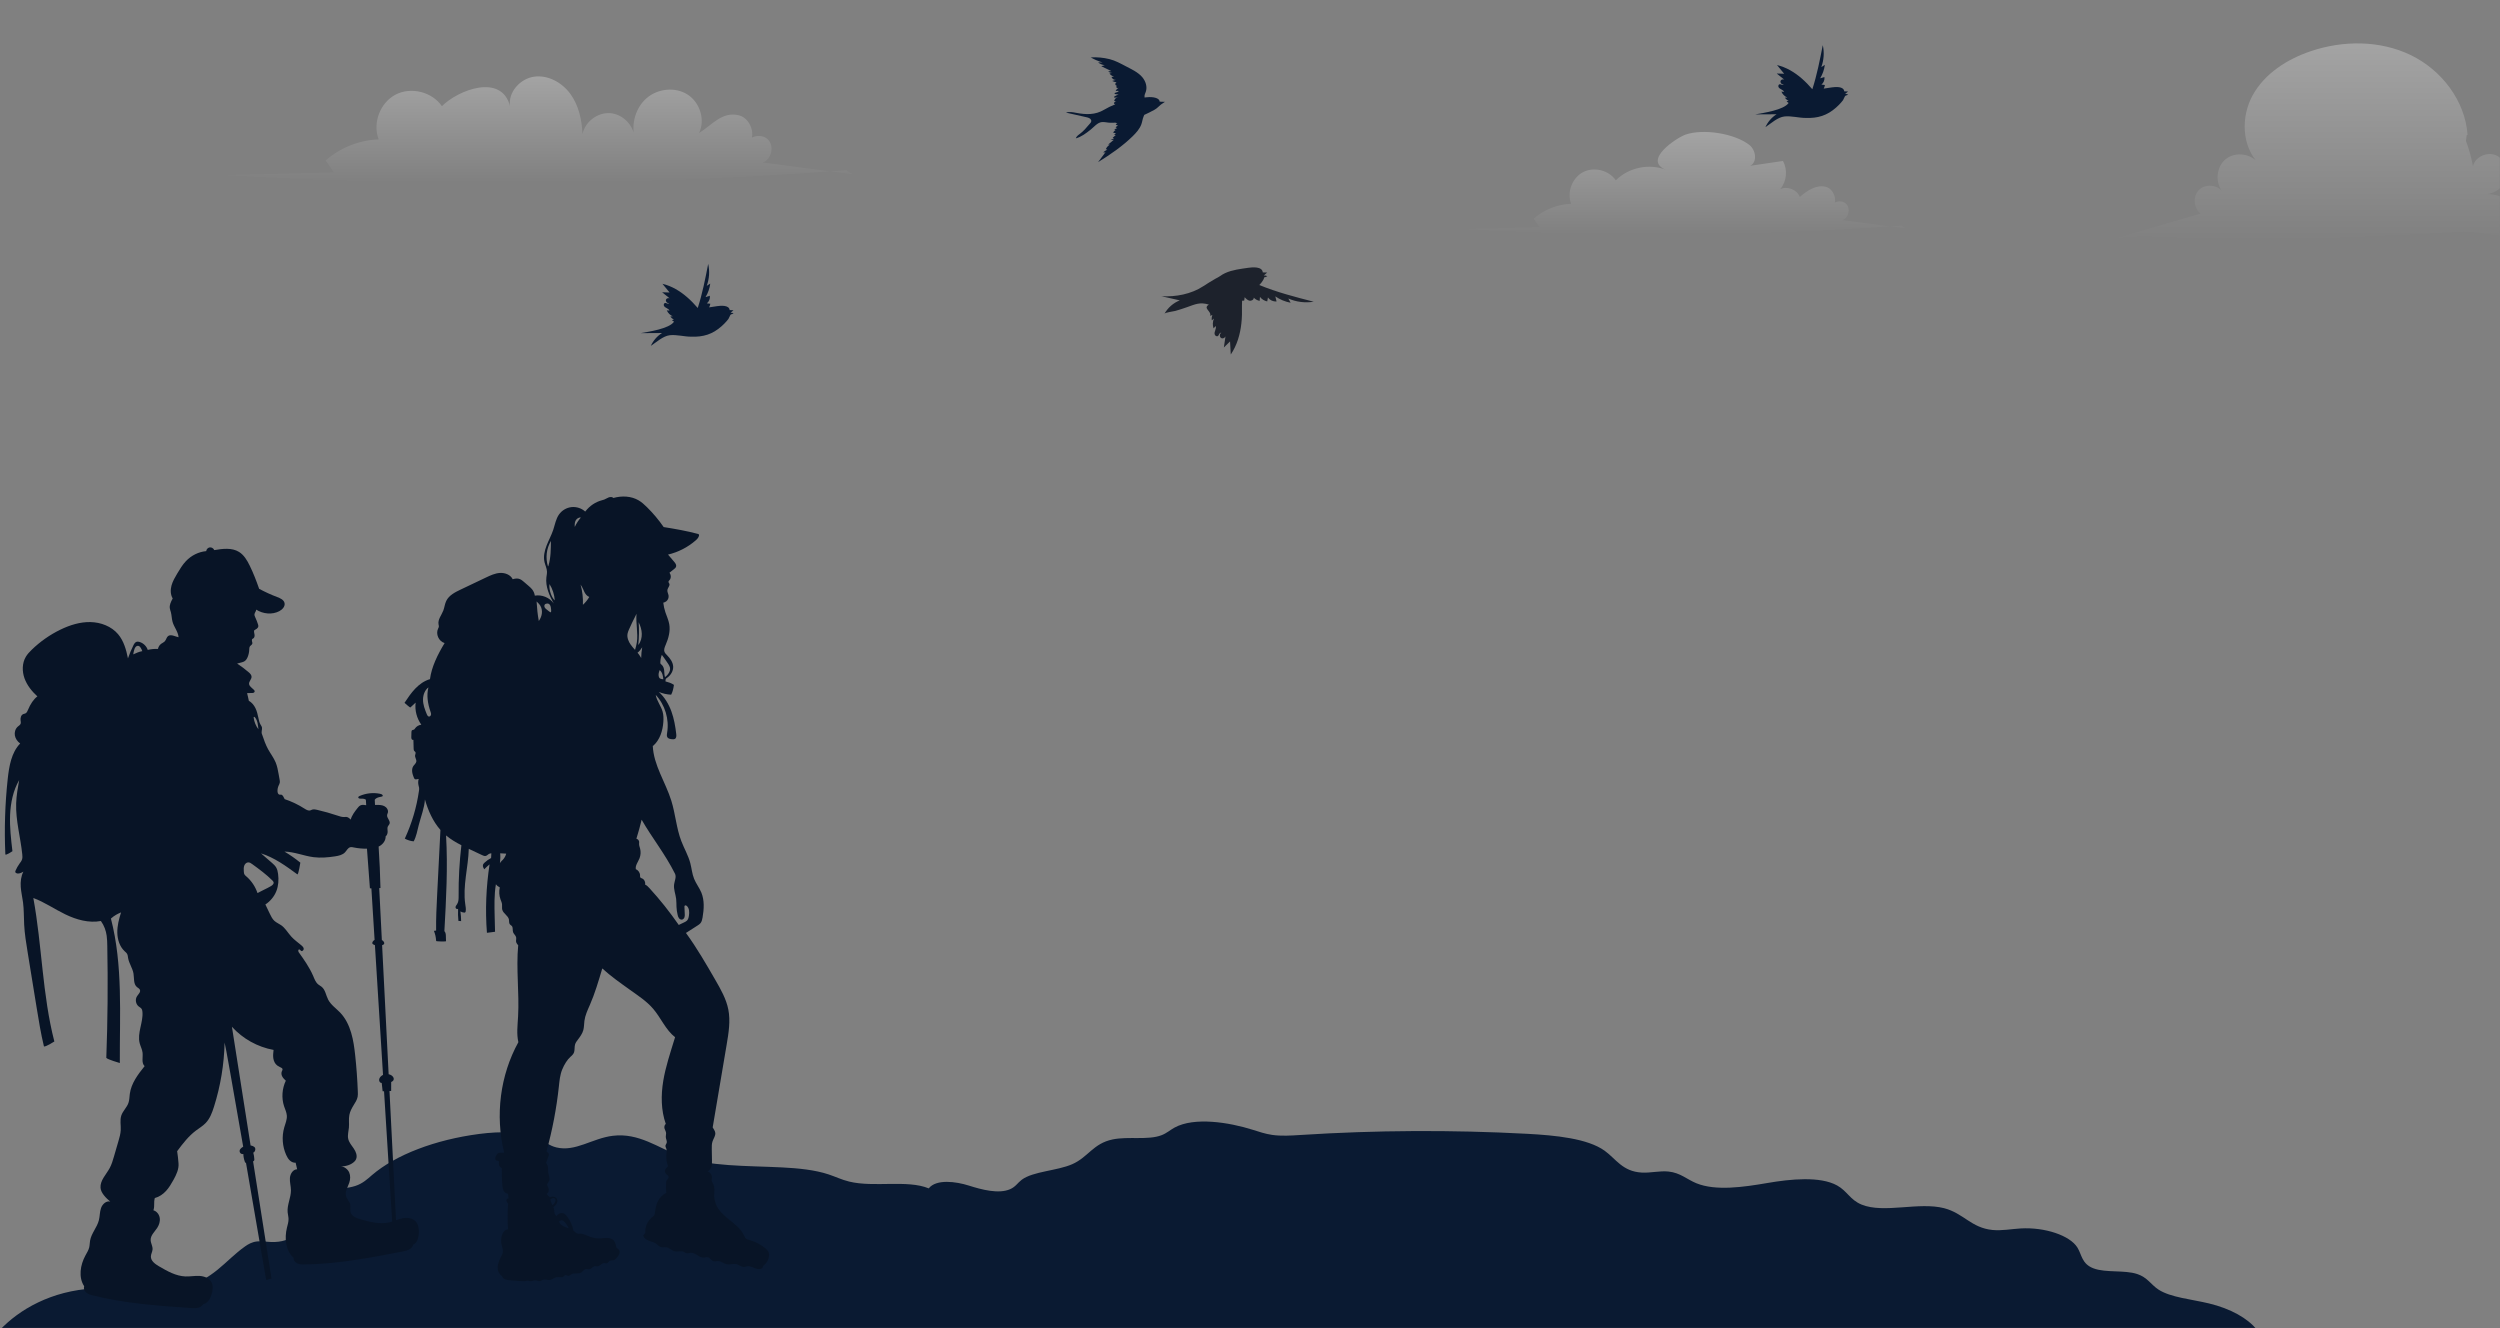 <svg width="1440" height="765" viewBox="0 0 1440 765" fill="none" xmlns="http://www.w3.org/2000/svg">
<rect x="0" y="0" width="1440" height="765" fill="#808080" stroke="none"/>
<g clip-path="url(#clip0_1_2)">
<mask id="mask0_1_2" style="mask-type:luminance" maskUnits="userSpaceOnUse" x="0" y="1" width="1440" height="765">
<path d="M1440 1H0V765.494H1440V1Z" fill="white"/>
</mask>
<g mask="url(#mask0_1_2)">
<path d="M0 766C11.097 754.298 29.483 743.487 54.029 742.14C70.965 741.208 88.945 744.93 104.672 741.52C122.867 737.572 129.446 726.196 141.162 717.93C142.935 716.679 145.068 715.414 147.974 715.069C150.697 714.747 153.492 715.302 156.271 715.4C168.198 715.83 175.084 708.445 176.916 702.282C178.748 696.12 180.237 688.748 190.811 685.839C195.181 684.634 200.452 684.473 204.644 683.107C209.044 681.67 211.588 679.146 214.297 676.834C227.935 665.163 250.619 656.464 276.037 653.152C288 651.593 302.218 651.501 310.924 656.054C314.072 657.7 316.378 659.897 320.402 660.898C331.369 663.625 341.114 655.669 352.944 654.22C368.003 652.377 378.992 661.111 391.548 665.829C408.078 672.038 430.206 671.402 450.478 672.428C459.812 672.901 469.337 673.833 477.257 676.454C481.276 677.786 484.811 679.531 489.12 680.588C503.374 684.094 522.606 679.397 534.957 684.502C539.269 679.006 550.661 680.545 558.034 682.884C565.411 685.223 575.209 687.864 581.824 684.975C585.009 683.586 586.154 681.32 588.524 679.54C595.027 674.666 608.878 674.411 617.581 670.587C626.878 666.497 629.59 658.663 640.882 656.311C649.844 654.446 661.254 656.866 669.028 653.884C672.095 652.71 673.968 650.885 676.604 649.454C687.928 643.31 707.794 646.376 721.747 650.809C725.25 651.921 728.753 653.111 732.703 653.694C738.033 654.481 743.709 654.093 749.213 653.74C792.394 650.976 836.169 650.749 879.45 653.06C896.045 653.946 914.414 655.755 924.231 662.792C930.82 667.514 934.518 674.779 945.647 675.406C950.794 675.694 955.974 674.281 961.051 674.807C967.887 675.516 971.61 679.292 977.081 681.538C988.257 686.129 1004.41 683.751 1017.91 681.426C1031.41 679.1 1048.33 677.425 1058.13 682.8C1064.04 686.04 1065.58 691.118 1072.34 693.868C1085.19 699.094 1105.29 692.137 1119.87 695.932C1131.03 698.839 1135.43 707.26 1147.68 708.462C1153.03 708.987 1158.41 707.916 1163.81 707.59C1177.79 706.749 1192.25 711.602 1196.58 718.58C1199.19 722.782 1199.04 728.007 1205.9 730.586C1212.98 733.241 1223.6 731.407 1230.98 733.825C1237.03 735.803 1238.87 739.918 1243.33 742.823C1250.25 747.327 1262.31 748.36 1272.36 750.773C1284.83 753.767 1294.81 759.381 1300 765.998H0V766Z" fill="#0A1A32"/>
<path d="M4.442 448.682C5.24 441.303 6.594 433.391 11.624 428.252C10.095 427.163 8.912 425.531 8.572 423.684C8.232 421.838 8.812 419.797 10.222 418.558C10.86 417.998 11.694 417.54 11.931 416.723C12.083 416.2 11.948 415.643 11.869 415.106C11.649 413.639 12.056 411.84 13.434 411.303C13.811 411.158 14.224 411.122 14.591 410.955C15.444 410.567 15.833 409.595 16.189 408.729C17.448 405.653 19.38 402.67 21.537 401.129C18.382 398.221 15.586 394.79 14.127 390.752C12.669 386.716 12.687 382.002 14.877 378.312C15.771 376.804 16.987 375.515 18.244 374.291C23.115 369.55 28.751 365.601 34.869 362.643C40.251 360.04 46.125 358.188 52.1 358.315C58.078 358.443 64.177 360.745 68.037 365.319C71.259 369.138 72.677 374.148 73.703 379.212C74.593 376.665 75.634 374.171 76.819 371.748C77.232 370.904 77.746 369.994 78.635 369.692C79.213 369.497 79.847 369.599 80.43 369.778C82.592 370.442 84.395 372.179 85.094 374.342C87.048 373.896 89.057 373.682 90.987 373.791C91.201 372.611 91.882 371.522 92.848 370.817C93.553 370.299 94.412 369.972 94.987 369.313C95.77 368.413 95.922 367.012 96.892 366.317C97.781 365.681 99.004 365.89 100.051 366.202C101.035 366.497 102.001 366.858 102.847 367.047C102.631 363.879 100.27 361.279 99.402 358.224C98.88 356.381 98.914 354.417 98.408 352.57C98.203 351.816 97.906 351.081 97.802 350.307C97.567 348.579 98.305 346.878 99.471 344.712C98.149 342.505 98.112 339.715 98.794 337.234C99.475 334.754 100.806 332.511 102.124 330.301C103.617 327.795 105.127 325.268 107.141 323.158C110.209 319.943 114.409 317.828 118.775 317.452C118.866 316.394 119.75 315.454 120.802 315.304C121.853 315.153 122.965 315.805 123.42 316.861C128.237 316.056 133.546 315.338 137.696 317.918C140.584 319.714 142.375 322.812 143.867 325.869C145.938 330.117 147.659 334.535 149.265 339.16C152.612 340.958 156.075 342.538 159.625 343.887C161.397 344.561 163.442 345.445 163.885 347.289C164.354 349.246 162.674 351.08 160.898 352.022C156.829 354.181 151.51 353.681 147.579 351.142C147.56 352.089 146.696 352.836 146.577 353.776C146.491 354.455 146.807 355.11 147.096 355.731C147.68 356.989 148.184 358.283 148.604 359.605C148.717 359.964 148.827 360.335 148.797 360.71C148.753 361.285 148.378 361.793 147.915 362.136C147.453 362.479 146.905 362.684 146.372 363.143C146.218 363.939 146.496 364.748 146.608 365.553C146.719 366.359 146.584 367.318 145.886 367.733C145.722 367.83 145.534 367.892 145.389 368.014C145.013 368.327 145.036 368.908 145.155 369.381C145.276 369.853 145.461 370.352 145.306 370.814C145.103 371.416 144.42 371.697 144.033 372.199C143.567 372.802 143.584 373.631 143.551 374.392C143.491 375.754 143.196 377.104 142.684 378.366C142.297 379.321 141.756 380.258 140.9 380.831C140.456 381.128 139.947 381.311 139.436 381.462C138.517 381.737 137.57 381.917 136.585 382.206C138.887 383.725 141.097 385.387 143.195 387.179C144.013 387.878 144.878 388.726 144.9 389.803C144.931 391.301 143.305 392.495 143.463 393.984C143.558 394.876 144.271 395.557 144.938 396.156C145.293 396.475 145.649 396.793 146.004 397.113C146.37 397.441 146.768 397.858 146.685 398.34C146.627 398.676 146.336 398.932 146.019 399.048C145.7 399.163 145.352 399.163 145.013 399.161C144.148 399.159 143.282 399.157 142.317 399.241C142.719 400.62 142.956 402.047 143.337 403.674C145.032 404.59 146.298 406.17 147.14 407.904C147.983 409.638 148.434 411.535 148.819 413.422C149.078 414.696 149.317 416.001 149.944 417.138C150.305 417.793 150.796 418.402 150.916 419.139C151.113 420.351 150.255 421.646 150.999 423.151C151.975 426.008 152.959 428.883 154.407 431.532C155.818 434.113 157.664 436.462 158.788 439.18C159.663 441.296 160.071 443.569 160.476 445.823C160.672 446.918 160.868 448.01 161.063 449.105C161.161 449.652 161.26 450.212 161.173 450.761C161.069 451.425 160.706 452.015 160.435 452.63C159.988 453.644 159.783 454.766 159.846 455.871C159.89 456.674 160.241 457.633 161.036 457.735C161.307 457.769 161.582 457.69 161.855 457.709C162.9 457.781 163.303 459.082 163.97 460.308C167.964 461.637 171.794 463.466 175.341 465.737C176.384 466.403 177.594 467.142 178.776 466.777C179.116 466.673 179.422 466.481 179.756 466.36C180.662 466.029 181.665 466.234 182.604 466.451C186.609 467.38 190.568 468.5 194.466 469.808C195.718 470.229 197 470.674 198.319 470.613C198.741 470.594 199.166 470.522 199.588 470.569C200.461 470.668 201.191 471.258 202.009 472.084C202.672 469.637 204.27 467.571 205.832 465.575C206.328 464.943 206.846 464.291 207.564 463.929C208.431 463.492 209.453 463.543 210.39 463.765C210.569 463.761 210.749 463.757 210.928 463.754L210.733 460.63C210.593 460.524 210.444 460.43 210.288 460.358C209.482 459.992 208.564 460.001 207.68 460.02C207.119 460.034 206.364 459.874 206.354 459.315C206.348 458.909 206.77 458.648 207.139 458.486C210.784 456.885 214.921 456.43 218.825 457.199C219.414 457.316 220.057 457.5 220.379 458.006C220.451 458.118 220.504 458.251 220.483 458.382C220.44 458.651 220.128 458.772 219.864 458.836C218.915 459.063 217.93 459.198 217.058 459.635C216.59 459.871 216.157 460.221 215.853 460.644L216.005 463.658C216.209 463.654 216.411 463.651 216.615 463.647C218.199 463.617 219.85 463.6 221.279 464.286C222.708 464.97 223.827 466.586 223.405 468.115C223.286 468.545 223.055 468.939 222.98 469.379C222.675 471.189 225.044 472.827 224.374 474.536C224.166 475.066 223.697 475.452 223.437 475.958C222.979 476.846 223.237 477.914 223.283 478.914C223.33 479.914 222.958 481.136 222.128 481.763C222.221 484.036 220.689 486.149 218.725 487.289C218.516 487.411 218.3 487.518 218.084 487.622C218.61 495.573 218.97 503.534 219.153 511.499L218.429 511.522L219.944 541.455C220.356 541.696 220.72 541.985 220.982 542.353C221.229 542.7 221.409 543.144 221.283 543.552C221.182 543.881 220.896 544.125 220.579 544.259C220.423 544.328 220.26 544.371 220.093 544.403L223.856 618.752C224.433 618.871 224.988 619.084 225.481 619.411C225.955 619.726 226.381 620.136 226.616 620.655C226.849 621.174 226.864 621.81 226.563 622.293C226.285 622.742 225.788 622.995 225.326 623.254L225.305 628.389L224.347 628.427L228.114 702.852C229.296 702.439 230.479 702.036 231.702 701.778C234.317 701.225 237.338 701.455 239.231 703.346C240.965 705.078 241.326 707.75 241.241 710.198C241.15 712.833 240.374 715.838 237.993 716.96C237.328 719.428 234.627 720.341 232.409 720.769C213.224 724.478 193.907 728.199 174.367 728.345C172.127 728.363 169.049 727.42 169.086 724.498C164.474 720.341 163.801 713.21 165.274 707.176C165.684 705.497 166.236 703.817 166.194 702.09C166.162 700.8 165.799 699.544 165.681 698.26C165.29 693.992 167.619 689.887 167.585 685.601C167.564 683.217 166.811 680.864 166.991 678.489C167.17 676.112 168.777 673.525 171.158 673.504C171.158 673.504 170.268 669.831 170.283 669.724C169.04 669.83 167.811 669.254 166.905 668.398C165.998 667.541 165.376 666.427 164.862 665.289C162.632 660.356 162.222 654.622 163.724 649.421C164.372 647.17 165.377 644.936 165.219 642.601C165.09 640.729 164.226 639.003 163.636 637.224C162.038 632.412 162.485 626.953 164.634 622.476C163.89 621.774 163.136 621.061 162.633 620.172C162.13 619.28 161.908 618.172 162.292 617.227C162.511 616.687 162.921 616.103 162.659 615.581C162.544 615.353 162.322 615.203 162.102 615.073C161.304 614.601 160.422 614.274 159.681 613.719C158.393 612.753 157.668 611.177 157.429 609.583C157.192 607.991 157.398 606.366 157.575 604.752C148.415 603.094 139.84 598.333 133.589 591.424L144.336 659.778C144.804 659.86 145.264 659.98 145.7 660.174C146.223 660.406 146.747 660.745 146.957 661.28C147.103 661.647 147.079 662.06 146.993 662.444C146.851 663.072 146.487 663.707 145.879 663.915C146.208 665.141 146.462 666.464 146.504 667.792C146.511 667.991 146.51 668.196 146.435 668.379C146.32 668.656 146.058 668.827 145.778 668.954L156.391 736.454L153.319 737.299C153.319 737.299 147.564 703.718 141.698 669.835C141.578 669.816 141.459 669.787 141.361 669.713C141.189 669.582 141.101 669.371 141.027 669.169C140.498 667.735 140.203 666.215 140.154 664.686C139.664 664.877 138.923 664.685 138.473 664.2C138.022 663.714 137.887 662.957 138.14 662.344C138.273 662.023 138.5 661.749 138.744 661.502C139.137 661.103 139.591 660.775 140.079 660.502C134.663 629.292 129.594 600.453 129.373 600.52C129.094 613.04 127.031 625.516 123.264 637.454C122.195 640.846 120.921 644.304 118.462 646.869C116.808 648.593 114.711 649.813 112.804 651.252C108.677 654.363 105.45 658.492 102.035 663.088C102.403 665.336 102.619 667.603 102.826 670.049C103.11 673.422 101.569 676.648 99.927 679.607C98.685 681.849 97.376 684.083 95.644 685.974C93.913 687.864 91.713 689.409 89.168 690.073C88.4 693.056 89.246 694.123 88.382 697.144C90.323 697.675 91.715 699.556 92.012 701.547C92.311 703.538 91.647 705.585 90.544 707.267C89.074 709.512 86.743 711.519 86.771 714.204C86.792 716.059 87.997 717.777 87.878 719.631C87.788 721.03 86.948 722.305 86.909 723.706C86.838 726.291 89.359 728.093 91.589 729.396C96.328 732.169 101.32 735.019 106.804 735.23C109.476 735.331 112.143 734.795 114.814 734.929C117.483 735.066 120.345 736.061 121.693 738.374C122.928 740.491 122.595 743.166 121.889 745.513C121.127 748.036 119.61 750.743 117.02 751.218C115.748 753.435 112.904 753.624 110.649 753.472C91.153 752.147 71.527 750.803 52.598 745.946C50.426 745.387 47.693 743.689 48.473 740.873C45.073 735.675 46.243 728.609 49.208 723.153C50.033 721.634 50.995 720.153 51.395 718.471C51.692 717.218 51.662 715.908 51.876 714.638C52.587 710.412 55.887 707.039 56.948 702.887C57.537 700.58 57.41 698.111 58.189 695.86C58.97 693.61 61.183 691.52 63.491 692.109C61.115 690.13 58.126 687.178 57.903 684.183C57.586 679.933 61.164 676.551 63.19 672.801C64.311 670.727 64.977 668.443 65.635 666.179C66.502 663.195 67.369 660.212 68.236 657.228C68.836 655.165 69.44 653.082 69.545 650.937C69.685 648.133 68.981 645.233 69.861 642.568C70.739 639.916 73.059 637.941 73.976 635.302C74.561 633.624 74.534 631.806 74.77 630.046C75.589 623.976 79.49 618.835 83.303 614.096C81.331 612.249 82.425 609.006 82.116 606.319C81.899 604.449 80.941 602.753 80.464 600.934C78.921 595.052 82.538 588.966 82.05 582.904C81.996 582.231 81.877 581.531 81.472 580.992C81.065 580.45 80.427 580.145 79.896 579.725C78.175 578.373 77.731 575.651 78.932 573.819C79.711 572.628 81.142 571.422 80.585 570.11C80.28 569.395 79.486 569.05 78.888 568.554C76.778 566.796 77.344 563.503 76.898 560.794C76.382 557.659 74.303 554.948 73.781 551.813C73.651 551.022 73.614 550.191 73.232 549.485C72.883 548.835 72.281 548.368 71.744 547.861C68.898 545.186 67.652 541.147 67.576 537.242C67.502 533.335 68.475 529.493 69.732 525.536C67.841 526.321 66.002 527.23 63.891 529.08C70.861 556.073 68.892 584.428 69.022 612.304C69.022 612.304 61.854 610.234 61.233 609.328C62.029 587.822 62.217 566.297 61.797 544.78C61.76 542.839 61.716 540.893 61.442 538.972C61.025 536.064 60.076 533.235 58.117 530.498C51.192 531.793 44.033 529.762 37.685 526.7C31.336 523.639 25.526 519.558 19.195 517.247C24.237 544.65 24.352 572.914 31.307 599.896C31.307 599.896 26.113 603.246 25.305 602.704C23.551 595.441 22.351 588.057 21.151 580.679C19.411 569.967 17.67 559.255 15.929 548.542C15.069 543.252 14.207 537.95 13.92 532.6C13.69 528.335 13.824 524.045 13.273 519.81C12.882 516.815 12.153 513.864 11.947 510.85C11.742 507.837 12.112 504.668 13.462 502.077C12.216 502.807 10.707 503.552 9.403 502.929C9.181 502.822 8.965 502.667 8.864 502.439C8.716 502.102 8.855 501.715 9.002 501.378C9.591 500.026 10.325 498.736 11.185 497.538C11.767 496.726 12.419 495.934 12.714 494.979C13 494.054 12.921 493.058 12.824 492.095C11.822 482.283 8.99 472.616 9.307 462.759C9.456 458.111 10.305 453.517 11.034 449.323C7.566 455.384 6.11 462.43 5.817 469.411C5.527 476.389 6.346 483.362 7.165 490.3C7.165 490.3 3.195 493.016 3.083 492.072C2.43 477.603 2.888 463.083 4.442 448.682ZM148.349 416.466C148.09 415.29 147.634 414.134 146.872 413.199C146.693 412.979 146.342 412.772 146.167 412.994C146.086 413.095 146.095 413.239 146.113 413.368C146.41 415.792 147.37 418.129 148.857 420.063C148.685 418.854 148.61 417.644 148.349 416.466ZM155.469 526.429C156.162 527.873 156.883 529.354 158.069 530.43C159.207 531.462 160.682 532.035 161.941 532.917C164.377 534.624 165.85 537.364 167.86 539.558C169.565 541.419 171.652 542.875 173.584 544.497C174.207 545.019 174.86 545.642 174.939 546.453C175.02 547.264 174.117 548.134 173.422 547.711C173.013 547.46 172.781 546.849 172.301 546.869C171.857 546.887 171.663 547.425 171.948 548.319C175.099 552.744 178.277 557.212 180.411 562.208C181.15 563.938 181.818 565.806 183.268 567C183.901 567.521 184.651 567.882 185.281 568.403C187.432 570.184 187.742 573.317 189.028 575.797C190.605 578.839 193.617 580.817 195.978 583.298C199.035 586.516 201.014 590.636 202.275 594.894C203.537 599.15 204.12 603.573 204.569 607.688C205.338 614.755 205.853 621.852 206.109 628.958C206.142 629.887 206.169 630.825 206.001 631.737C205.668 633.55 204.595 635.122 203.629 636.69C202.573 638.411 201.607 640.232 201.228 642.217C200.77 644.598 201.182 647.058 200.974 649.474C200.787 651.639 200.103 653.822 200.566 655.947C201.028 658.068 202.555 659.763 203.771 661.564C204.986 663.363 205.943 665.656 205.113 667.664C204.935 668.092 204.681 668.488 204.366 668.828C202.371 670.971 199.178 671.872 196.251 671.849C198.261 671.864 200.341 673.488 201.137 675.336C201.933 677.186 201.812 679.333 201.177 681.243C200.329 683.789 198.585 686.327 199.3 688.915C199.791 690.703 201.394 692.057 201.754 693.878C202.025 695.253 201.538 696.701 201.858 698.066C202.448 700.583 205.345 701.679 207.834 702.37C213.123 703.84 218.675 705.317 224.029 704.117C224.659 703.976 225.276 703.796 225.891 703.601L221.208 628.551L220.402 628.582L219.873 623.793C219.044 623.857 218.444 623.043 218.384 622.213C218.321 621.384 218.775 620.589 219.366 620.005C219.731 619.645 220.161 619.36 220.62 619.141L215.956 544.397C215.583 544.288 215.226 544.128 214.897 543.905C214.774 543.823 214.654 543.728 214.57 543.604C214.311 543.222 214.481 542.698 214.737 542.316C214.999 541.921 215.363 541.61 215.766 541.358L213.914 511.67L213.071 511.698L211.372 488.839C208.802 488.874 206.23 488.644 203.714 488.124C203.081 487.994 202.428 487.845 201.8 487.991C200.394 488.314 199.729 489.877 198.743 490.928C197.295 492.47 195.066 492.936 192.979 493.256C188.904 493.882 184.752 494.254 180.662 493.738C175.013 493.026 169.636 490.647 163.842 490.508C167.048 492.403 170.111 494.537 172.997 496.89C172.997 496.89 171.997 503.41 171.332 503.671C164.784 498.871 158.074 493.986 150.332 491.532C152.505 493.361 154.652 495.225 156.77 497.12C157.598 497.861 158.435 498.621 159.016 499.57C159.717 500.715 160.002 502.06 160.177 503.391C160.612 506.706 160.408 510.151 159.192 513.266C157.977 516.378 155.687 519.134 152.854 520.981C153.727 522.799 154.599 524.613 155.469 526.429ZM140.862 503.757C141.108 504.158 141.482 504.459 141.837 504.763C144.808 507.311 147.071 510.677 148.31 514.391C150.717 513.051 153.511 511.915 156.077 510.392C156.901 509.903 157.813 509.118 157.593 508.184C157.494 507.768 157.185 507.442 156.882 507.139C153.356 503.622 149.312 500.673 145.289 497.74C144.6 497.237 143.845 496.715 142.995 496.728C141.934 496.744 141.047 497.629 140.684 498.627C140.32 499.625 140.371 500.719 140.426 501.779C140.46 502.462 140.506 503.176 140.862 503.757ZM81.952 375.064C81.752 374.405 81.428 373.688 80.991 373.044C80.683 372.588 80.279 372.146 79.743 372.023C79.141 371.887 78.505 372.198 78.102 372.664C77.698 373.131 77.485 373.73 77.31 374.324C77.059 375.174 76.868 376.043 76.742 376.922C78.421 376.149 80.127 375.367 81.952 375.064Z" fill="#081426"/>
<path d="M442.748 721.366C442.376 720.394 441.596 719.638 440.794 718.972C438.169 716.793 435.07 715.184 431.775 714.293C430.914 714.059 429.977 713.837 429.396 713.158C429.091 712.802 428.92 712.354 428.729 711.925C426.906 707.819 423.1 705.012 419.603 702.188C416.105 699.365 412.575 696.016 411.703 691.355C410.763 688.361 412.259 684.879 410.855 682.073C410.523 681.411 410.032 680.797 409.941 680.063C409.871 679.507 410.041 678.952 410.081 678.392C410.193 676.772 409.05 675.149 407.485 674.709C408.64 674.279 409.431 673.162 409.785 671.981C410.139 670.799 410.119 669.544 410.097 668.311C410.06 666.201 410.024 664.09 409.986 661.978C409.958 660.414 409.937 658.813 410.45 657.335C411.009 655.722 412.205 654.216 412.002 652.521C411.852 651.259 410.941 650.218 410.508 649.379C413.193 633.48 415.876 617.581 418.559 601.681C419.689 594.993 420.818 588.131 419.513 581.477C418.321 575.4 415.18 569.91 412.087 564.544C406.784 555.347 401.462 546.12 395.108 537.377C397.318 535.963 399.527 534.549 401.737 533.134C402.364 532.734 403.002 532.324 403.476 531.75C404.234 530.831 404.487 529.607 404.688 528.433C405.503 523.649 405.823 518.57 403.963 514.086C402.818 511.326 400.899 508.934 399.787 506.16C398.627 503.269 398.397 500.099 397.594 497.089C396.426 492.704 394.071 488.739 392.447 484.502C389.589 477.03 389.056 468.872 386.688 461.232C383.372 450.543 376.457 440.77 375.999 429.588C375.999 429.588 376.386 429.618 376.267 429.552C380.085 426.17 381.737 420.911 382.091 415.825C382.23 413.833 382.194 411.804 381.653 409.883C380.695 406.491 378.225 403.63 377.699 400.247C383.067 405.999 385.567 414.303 384.265 422.06C384.118 422.929 383.944 423.886 384.402 424.638C384.988 425.596 386.29 425.75 387.412 425.804C387.834 425.824 388.276 425.84 388.658 425.659C389.614 425.206 389.646 423.88 389.524 422.829C389.005 418.386 388.247 413.941 386.713 409.739C385.175 405.537 382.825 401.566 379.464 398.542C381.682 399.468 384.053 400.028 386.592 400.139C387.488 398.46 387.888 396.57 388.183 394.484C386.733 393.462 385.033 392.949 383.303 392.487C383.322 392.231 383.339 391.975 383.358 391.72C383.372 391.518 383.388 391.31 383.476 391.128C383.607 390.855 383.878 390.681 384.13 390.508C386.27 389.043 387.85 386.584 387.746 383.994C387.646 381.453 386.013 379.234 384.233 377.416C383.638 376.808 382.998 376.192 382.723 375.387C382.28 374.095 382.883 372.706 383.422 371.452C385.051 367.668 386.216 363.502 385.48 359.45C385.05 357.093 384 354.902 383.25 352.627C382.663 350.849 382.268 349.01 382.049 347.152C382.711 346.986 383.339 346.728 383.861 346.294C384.794 345.515 385.28 344.234 385.096 343.032C384.925 341.912 384.22 340.847 384.429 339.734C384.663 338.485 386.014 337.374 385.528 336.198C385.362 335.796 384.982 335.443 385.036 335.011C385.079 334.67 385.376 334.43 385.612 334.179C386.667 333.06 386.571 331.067 385.594 329.908C386.462 329.219 387.329 328.529 388.197 327.841C388.711 327.434 389.253 326.984 389.432 326.355C389.713 325.364 389 324.391 388.334 323.606C387.184 322.253 386.032 320.898 384.786 319.437C390.6 318.069 396.072 315.275 400.591 311.37C401.476 310.606 402.366 309.728 402.62 308.586C402.677 308.326 402.69 308.028 402.526 307.82C402.385 307.641 402.15 307.573 401.931 307.514C395.518 305.81 388.962 304.652 382.273 303.591C379.414 299.452 376.163 295.583 372.578 292.054C371.135 290.632 369.624 289.256 367.881 288.225C363.583 285.68 358.203 285.47 353.323 286.828C352.639 286.149 351.51 286.172 350.605 286.506C349.702 286.839 348.908 287.425 348.007 287.766C347.566 287.934 347.106 288.04 346.65 288.164C343.088 289.128 339.825 291.165 337.081 294.664C334.967 292.741 332.008 291.78 329.166 292.092C326.323 292.405 323.644 293.987 321.998 296.323C320.173 298.915 319.672 302.177 318.666 305.186C317.627 308.29 316.019 311.174 314.834 314.228C313.65 317.28 312.892 320.642 313.649 323.828C314.079 325.632 314.984 327.338 315.064 329.19C315.112 330.312 314.852 331.423 314.723 332.54C314.112 337.815 316.412 343.007 318.961 347.607C316.607 344.183 312.094 342.394 308.058 343.09C307.868 341.762 307.316 340.485 306.477 339.436C305.894 338.708 305.183 338.094 304.476 337.485C303.599 336.73 302.723 335.975 301.846 335.221C301.11 334.586 300.355 333.942 299.458 333.569C298.322 333.099 297.039 333.103 295.322 333.634C294.048 331.059 290.905 329.851 288.036 330.01C285.165 330.169 282.486 331.427 279.891 332.661C275.025 334.977 270.16 337.293 265.295 339.608C262.051 341.152 258.57 342.925 257.025 346.167C256.188 347.92 256.023 349.92 255.322 351.73C254.294 354.382 252.088 356.859 252.603 359.656C252.685 360.099 252.835 360.542 252.777 360.988C252.726 361.383 252.515 361.734 252.345 362.093C250.873 365.168 252.618 369.336 256.095 370.416C252.11 376.977 248.592 384.069 247.662 391.189C244.382 392.129 241.518 394.206 239.158 396.668C236.798 399.132 234.893 401.987 233 404.823C233 404.823 235.992 407.568 236.369 407.501C237.382 406.568 238.395 405.637 239.409 404.703C238.842 409.13 240.064 413.759 242.679 417.428C241.217 417.583 239.84 418.412 239.019 419.63C238.868 419.852 238.728 420.095 238.499 420.232C238.17 420.43 237.727 420.368 237.41 420.585C237.036 420.841 236.989 421.365 236.98 421.818C236.959 422.7 236.938 423.583 236.918 424.465C236.908 424.878 236.903 425.313 237.094 425.68C237.286 426.048 237.743 426.312 238.122 426.146C238.126 427.855 238.171 429.564 238.257 431.27C238.28 431.732 238.321 432.232 238.626 432.579C238.819 432.798 239.1 432.933 239.258 433.179C239.612 433.723 239.186 434.418 239.092 435.06C238.912 436.284 239.988 437.434 239.803 438.657C239.648 439.675 238.694 440.346 238.114 441.196C237.469 442.139 237.285 443.34 237.399 444.476C237.512 445.614 237.899 446.705 238.317 447.768C238.482 448.19 238.689 448.649 239.103 448.838C239.692 449.107 240.354 448.697 241.154 448.682C240.805 449.879 240.777 451.167 241.071 452.378C241.184 452.841 241.342 453.294 241.404 453.766C241.482 454.355 241.402 454.954 241.318 455.542C239.974 464.976 237.242 474.212 233.169 483.048C234.741 483.897 236.459 484.474 238.294 484.617C239.824 481.736 240.377 478.458 241.185 475.298C242.475 470.26 244.478 465.3 244.762 460.504C246.591 466.86 249.343 473.118 253.689 478.055C253.059 490.458 252.43 502.86 251.802 515.262C251.451 522.178 251.1 529.101 251.201 536.025C251.201 536.025 250.076 536.082 249.948 536.192C250.654 537.939 251.075 539.801 251.191 541.682C251.199 541.812 251.211 541.954 251.305 542.045C251.389 542.128 251.517 542.142 251.634 542.154C253.261 542.298 254.898 542.334 256.528 542.26C256.618 542.257 256.712 542.25 256.783 542.197C256.891 542.114 256.902 541.96 256.903 541.825C256.912 540.71 256.876 539.594 256.794 538.484C256.748 537.841 256.647 537.125 255.967 536.327C256.986 517.969 257.99 499.561 256.931 481.208C259.606 483.455 262.627 485.248 265.76 486.853C264.627 496.537 264.082 506.291 264.165 516.042C264.179 517.648 264.182 519.355 263.334 520.72C262.98 521.293 262.475 521.812 262.386 522.476C262.297 523.142 262.984 523.923 263.858 523.482C263.748 525.807 263.812 528.138 264.048 530.452L265.607 530.56C265.587 528.693 265.447 526.825 265.188 524.976C265.828 525.36 266.557 525.594 267.301 525.653C267.503 525.671 267.721 525.671 267.892 525.561C268.111 525.42 268.193 525.142 268.238 524.887C268.47 523.575 268.2 522.235 268.006 520.917C266.434 510.322 269.724 499.644 270.017 488.936C270.362 489.1 270.708 489.264 271.054 489.427L277.724 492.565C278.379 492.873 279.099 493.189 279.803 493.017C280.578 492.827 281.1 492.099 281.826 491.769C282.199 491.6 282.609 491.546 283.021 491.523C282.971 492.423 282.923 493.323 282.873 494.222C281.503 494.918 280.233 495.812 279.119 496.869C278.721 497.246 278.33 497.667 278.19 498.195C277.959 499.065 278.46 499.944 278.942 500.704C279.896 499.696 280.914 498.747 281.987 497.865C280.008 510.879 279.444 524.106 280.47 537.301C282.028 537.099 283.586 536.898 285.144 536.696C285.072 533.758 285 530.819 284.927 527.88C284.776 521.775 284.629 515.631 285.598 509.601C285.612 509.512 285.629 509.423 285.644 509.334C286.145 510.041 286.908 510.672 287.876 511.157C287.359 513.435 287.504 515.86 288.291 518.061C288.619 518.977 289.057 519.87 289.173 520.836C289.297 521.877 289.039 522.957 289.297 523.974C289.868 526.227 292.717 527.381 293.152 529.664C293.333 530.619 293.086 531.732 293.719 532.468C294.017 532.812 294.461 533.001 294.771 533.333C295.632 534.259 295.122 535.785 295.546 536.978C295.922 538.032 297.009 538.745 297.275 539.832C297.443 540.527 297.246 541.252 297.235 541.967C297.226 542.683 297.522 543.515 298.481 544.45C297.203 558.097 299.185 571.862 298.413 585.548C298.13 590.549 297.484 595.606 298.581 600.293C288.075 619.35 285.141 642.442 290.382 663.888C289.185 664.178 287.789 663.648 286.763 664.33C286.258 664.665 285.962 665.229 285.704 665.778C285.474 666.267 285.251 666.784 285.273 667.323C285.295 667.863 285.634 668.429 286.166 668.534C286.471 668.594 286.811 668.502 287.081 668.655C287.332 668.798 287.435 669.112 287.433 669.399C287.432 669.687 287.348 669.969 287.323 670.255C287.232 671.301 288.029 672.347 289.012 672.796C289.016 676.24 289.022 679.692 289.399 683.117C289.491 683.95 289.608 684.795 289.949 685.562C290.288 686.329 290.882 687.021 291.674 687.3C291.96 687.401 292.285 687.459 292.482 687.688C292.62 687.851 292.668 688.07 292.705 688.281C292.827 688.971 292.893 689.672 292.902 690.374C292.326 690.128 291.671 690.753 291.674 691.379C291.675 692.006 292.113 692.545 292.663 693.321C292.361 697.847 292.223 703.617 292.65 708.133C290.915 708.079 289.639 709.789 289.115 711.442C288.591 713.107 288.497 714.903 288.846 716.613C289.139 718.05 289.743 719.46 289.633 720.923C289.535 722.256 288.854 723.463 288.254 724.657C287.427 726.31 286.716 728.07 286.657 729.918C286.598 731.762 287.292 733.719 289.233 735.141C289.645 736.837 291.799 737.296 293.539 737.43C295.721 737.595 297.904 737.761 300.087 737.926C300.794 737.979 301.504 738.034 302.207 737.945C302.958 737.849 303.711 737.59 304.454 737.736C304.768 737.798 305.064 737.929 305.38 737.978C306.347 738.127 307.272 737.482 308.25 737.481C309.195 737.479 310.099 738.082 311.032 737.923C311.71 737.808 312.26 737.307 312.918 737.103C314.151 736.725 315.478 737.448 316.754 737.264C318.076 737.075 319.106 735.953 320.415 735.696C321.902 735.403 323.727 736.193 324.806 735.131C325.041 734.898 325.225 734.585 325.533 734.468C326.128 734.245 326.713 734.873 327.346 734.898C327.973 734.925 328.451 734.379 328.983 734.045C330.677 732.98 333.116 734.041 334.794 732.953C335.663 732.389 336.209 731.309 337.215 731.062C337.967 730.88 338.764 731.229 339.522 731.073C340.704 730.831 341.436 729.447 342.637 729.333C343.118 729.287 343.598 729.461 344.079 729.439C345.675 729.364 346.765 727.25 348.338 727.523C348.678 727.582 349.004 727.756 349.347 727.73C350.117 727.673 350.465 726.735 351.112 726.314C351.83 725.847 352.797 726.09 353.613 725.828C354.401 725.575 354.955 724.885 355.46 724.233C356.087 723.424 356.735 722.567 356.89 721.557C357.046 720.546 356.513 719.352 355.166 718.83C354.676 717.439 354.589 715.853 353.67 714.7C352.784 713.586 351.29 713.123 349.866 713.058C348.443 712.992 347.027 713.258 345.604 713.316C343.727 713.393 341.837 713.099 340.071 712.458C338.113 711.746 336.233 710.598 334.149 710.595C333.576 710.594 332.987 710.68 332.443 710.501C331.736 710.27 331.25 709.641 330.692 709.148C330.572 709.043 330.434 708.964 330.307 708.868C329.726 705.794 328.387 702.864 326.427 700.424C325.886 699.75 325.259 699.085 324.434 698.826C323.501 698.532 322.463 698.82 321.646 699.357C321.169 699.671 320.759 700.065 320.372 700.486C320.018 699.97 319.635 699.468 319.453 698.875C319.269 698.275 319.31 697.632 319.231 697.011C319.155 696.412 318.969 695.84 318.737 695.279C319.365 694.801 319.962 694.282 320.404 693.633C320.983 692.779 321.25 691.642 320.824 690.704C320.436 689.848 319.51 689.298 318.571 689.238C317.941 689.197 317.318 689.367 316.754 689.657C316.677 689.567 316.591 689.483 316.502 689.405C315.962 688.933 315.423 688.457 314.907 687.719C315.903 687.029 316.373 685.666 316.014 684.511C315.781 683.756 315.236 683.103 315.136 682.32C315.08 681.883 316.368 680.288 316.442 679.855C316.821 677.632 315.662 676.52 315.706 674.265C315.731 672.925 315.723 671.473 314.91 670.409C314.791 670.252 314.652 670.097 314.618 669.904C314.588 669.731 314.651 669.557 314.71 669.39C315.158 668.165 315.606 666.938 316.054 665.712C316.166 665.403 316.279 665.071 316.189 664.756C316.043 664.246 315.451 664.032 314.802 663.082C318.182 650.883 320.562 638.409 321.909 625.821C322.264 622.509 322.561 619.134 323.824 616.051C325.039 613.09 326.799 610.271 328.604 608.711C329.495 607.942 330.377 607.103 330.701 605.971C331.114 604.52 330.818 602.931 331.273 601.492C331.586 600.507 332.227 599.667 332.851 598.844C334.135 597.153 335.423 595.394 335.985 593.349C336.458 591.627 336.387 589.808 336.62 588.037C337.038 584.836 338.436 581.86 339.737 578.906C342.677 572.237 344.822 564.82 346.916 557.815C351.682 562.234 357.325 566.167 362.604 569.96C367.397 573.403 372.45 576.633 376.275 581.125C380.744 586.374 383.409 593.201 388.846 597.438C386.073 606.512 383.369 614.448 382.022 622.678C380.673 630.906 380.736 639.52 383.492 647.39C382.781 647.866 382.495 649.093 382.752 649.992C383.007 650.891 383.591 651.698 383.67 652.63C383.731 653.377 383.457 654.117 383.485 654.868C383.533 656.066 384.345 657.24 383.98 658.382C383.806 658.92 383.38 659.376 383.316 659.941C383.25 660.538 383.606 661.086 383.795 661.658C384.15 662.718 383.931 663.871 383.832 664.982C383.629 667.281 383.96 669.623 384.792 671.773C383.876 672.707 383.309 673.27 383.099 673.954C382.888 674.639 383.043 675.425 383.497 675.978C384.075 676.68 385.144 677.152 385.125 678.061C385.111 678.769 384.415 679.242 384.054 679.849C383.746 680.367 383.683 680.99 383.646 681.593C383.532 683.427 383.581 685.271 383.793 687.097C381.924 687.955 380.075 689.704 379.016 691.739C377.957 693.773 377.572 696.081 377.261 698.354C377.176 698.975 377.083 699.627 376.706 700.125C376.482 700.421 376.175 700.64 375.884 700.867C373.125 703.032 371.444 706.507 371.664 710.192C371.272 710.656 370.883 711.119 370.493 711.582C370.823 713.134 372.335 714.139 373.819 714.703C375.304 715.267 376.923 715.586 378.19 716.544C378.952 717.121 379.576 717.923 380.473 718.252C381.57 718.657 382.805 718.259 383.955 718.464C385.689 718.773 386.951 720.382 388.667 720.772C390.379 721.162 392.295 720.279 393.879 721.038C394.435 721.306 394.909 721.762 395.514 721.887C396.222 722.034 396.931 721.691 397.649 721.599C400.444 721.238 402.64 724.602 405.449 724.39C406.231 724.331 407.013 723.99 407.771 724.176C408.969 724.47 409.548 725.915 410.694 726.371C411.685 726.767 412.804 726.319 413.871 726.391C415.488 726.499 416.792 727.773 418.368 728.157C420.368 728.648 422.535 727.646 424.506 728.242C425.866 728.653 427.019 729.798 428.439 729.772C429.121 729.761 429.769 729.475 430.445 729.377C432.624 729.066 434.591 730.742 436.775 731.024C437.988 731.181 439.487 730.651 439.617 729.119C441.333 727.906 442.54 725.997 442.904 723.927C443.049 723.079 443.055 722.178 442.748 721.366ZM381.213 377.206C381.866 377.985 383.203 379.94 384.538 381.894C385.273 382.968 386.036 384.142 385.986 385.441C385.961 386.06 385.747 386.656 385.47 387.209C384.905 388.327 384.057 389.299 383.027 390.012C382.654 388.805 382.705 387.513 382.572 386.256C382.439 384.999 382.064 383.672 381.085 382.873C380.86 382.69 380.601 382.53 380.469 382.272C380.365 382.066 380.358 381.825 380.359 381.594C380.369 380.095 380.66 378.599 381.213 377.206ZM379.962 385.972C380.738 386.567 381.247 387.454 381.553 388.383C381.858 389.314 381.972 390.291 382.086 391.262C381.59 391.253 381.096 391.167 380.627 391.008C380.402 390.931 380.179 390.834 379.998 390.683C379.672 390.41 379.515 389.984 379.43 389.567C379.221 388.551 379.364 387.469 379.962 385.972ZM248.27 411.611C248.179 412.217 247.652 412.809 247.043 412.734C246.415 412.657 246.071 411.984 245.834 411.396C244.73 408.653 243.608 405.818 243.654 402.862C243.697 400.101 244.812 397.37 246.772 395.951C245.603 400.511 246.39 405.373 247.941 409.817C248.143 410.397 248.363 411.003 248.27 411.611ZM289.637 495.213C289.202 495.671 288.71 496.08 288.334 496.587C288.183 496.792 288.059 497.009 287.949 497.232C288.186 495.324 288.278 493.415 288.111 491.507C289.248 491.538 290.394 491.591 291.569 491.698C291.241 493.01 290.569 494.232 289.637 495.213ZM312.103 353.415C311.9 354.959 311.249 356.425 310.347 357.694C309.681 354.063 309.295 350.381 309.077 346.444C309.87 347.202 310.673 347.973 311.238 348.914C312.041 350.249 312.305 351.873 312.103 353.415ZM323.494 702.897C324.191 702.907 324.779 703.408 325.253 703.919C326.219 704.961 326.991 706.176 327.546 707.483C325.712 706.816 323.8 706.285 322.61 704.797C322.339 704.458 322.128 704.083 321.937 703.696C322.376 703.248 322.887 702.889 323.494 702.897ZM317.83 690.3C318.163 690.139 318.528 690.025 318.898 690.046C319.267 690.068 319.642 690.242 319.835 690.558C320.011 690.846 320.017 691.207 319.963 691.539C319.79 692.611 319.069 693.486 318.247 694.22C317.708 693.116 317.151 692.021 317.024 690.829C317.273 690.625 317.539 690.439 317.83 690.3ZM317.351 352.723C316.571 352.514 315.96 351.93 315.329 351.425C314.78 350.989 314.177 350.582 313.813 349.983C313.449 349.382 313.411 348.508 313.946 348.054C314.165 347.867 314.448 347.773 314.73 347.711C315.075 347.632 315.439 347.592 315.781 347.683C316.223 347.801 316.585 348.135 316.821 348.528C317.057 348.919 317.181 349.368 317.273 349.816C317.494 350.879 317.558 351.973 317.351 352.723ZM315.645 326.253C314.098 321.413 314.738 315.922 317.353 311.564C317.257 316.127 317.317 321.094 315.937 325.774C315.883 325.96 315.814 326.161 315.645 326.253ZM317.33 342.181C316.646 340.331 316.265 338.372 316.518 336.419C318.275 339.238 319.324 342.494 319.546 345.808C318.501 344.831 317.825 343.522 317.33 342.181ZM331.074 303.498C330.979 302.278 330.993 300.965 331.561 299.862C332.126 298.759 333.343 297.93 334.573 298.097C333.173 299.731 331.992 301.552 331.074 303.498ZM335.75 348.379C335.917 344.449 335.462 340.496 334.407 336.708C335.676 338.583 336.051 339.881 336.658 341.074C337.265 342.265 338.171 343.394 339.435 343.833C338.447 345.524 337.2 347.061 335.75 348.379ZM367.866 358.385C368.878 360.467 369.601 362.724 369.666 365.036C369.729 367.349 369.095 369.727 367.636 371.525C368.129 367.021 368.157 362.467 367.866 358.385ZM369.914 372.838C369.584 374.87 369.322 376.942 369.327 378.996C368.869 378.225 368.391 377.467 367.849 376.75C367.645 376.48 367.423 376.225 367.207 375.965C368.29 375.188 369.166 373.976 369.914 372.838ZM363.373 371.452C362.022 369.576 361.043 367.255 361.468 364.981C361.617 364.183 361.933 363.427 362.247 362.676C363.036 360.789 364.959 356.847 366.634 353.559C366.143 358.884 367.601 364.514 366.838 369.898C366.624 371.403 366.231 372.871 365.783 374.325C364.945 373.395 364.105 372.467 363.373 371.452ZM390.962 532.774C385.702 525.172 380.143 518.204 374.138 511.639C373.38 510.811 372.589 509.971 371.567 509.503C371.865 508.008 371.124 506.529 369.89 506.006C369.508 505.844 369.06 505.741 368.832 505.397C368.618 505.079 368.671 504.661 368.673 504.277C368.683 502.734 367.671 501.235 366.236 500.667C365.821 498.513 367.51 496.533 368.358 494.386C369.052 492.619 369.18 490.635 368.705 488.796C368.466 487.881 368.083 486.981 368.106 486.037C368.115 485.666 368.186 485.297 368.157 484.928C368.088 484.066 367.406 483.291 366.56 483.111C367.776 479.332 368.672 475.816 369.586 472.144C375.499 482.525 383.148 491.905 388.794 503.254C389.722 505.121 388.581 507.296 388.289 509.36C387.895 512.147 389.102 514.887 389.454 517.679C389.652 519.246 389.581 520.833 389.659 522.41C389.735 523.965 389.96 525.514 390.328 527.027C390.486 527.677 390.679 528.341 391.083 528.873C391.488 529.407 392.152 529.794 392.814 529.696C393.528 529.591 394.067 528.955 394.28 528.267C394.493 527.58 394.446 526.845 394.403 526.125C394.328 524.872 394.272 523.618 394.238 522.364C394.233 522.133 394.233 521.882 394.373 521.699C394.674 521.309 395.311 521.542 395.668 521.881C397.067 523.205 397.095 525.405 396.836 527.314C396.691 528.382 396.452 529.511 395.691 530.274C395.254 530.714 394.682 530.989 394.122 531.258C393.07 531.765 392.016 532.27 390.962 532.774Z" fill="#081426"/>
<path opacity="0.28" d="M487.442 98.041C368.207 107.059 248.361 107.991 129 100.831C150.11 100.322 171.221 99.812 192.332 99.303C190.744 97.012 189.157 94.72 187.569 92.429C195.957 85.051 206.941 80.687 218.106 80.297C214.503 70.923 218.92 59.191 227.81 54.522C236.701 49.852 248.867 52.874 254.54 61.16C263.81 51.845 288.923 42.042 293.787 61.199C292.545 53.151 299.571 45.301 307.635 44.172C315.699 43.043 323.842 47.591 328.608 54.194C333.374 60.797 335.184 69.124 335.512 77.26C336.969 70.125 344.193 64.652 351.456 65.18C358.719 65.708 365.075 72.168 365.485 79.44C363.509 71.246 366.135 61.949 372.536 56.465C378.937 50.981 388.952 49.922 396.053 54.463C403.154 59.004 406.347 69.035 402.656 76.613C410.064 72.139 415.878 63.928 425.752 66.461C433.412 68.426 436.511 81.354 429.008 83.852C430.503 78.585 438.235 76.463 442.209 80.228C446.183 83.994 444.481 91.828 439.302 93.605C456.633 95.883 473.963 98.162 491.294 100.44" fill="url(#paint0_linear_1_2)"/>
<path d="M756.696 173.793C746.103 171.077 735.443 168.331 725.354 164.169C725.853 163.642 726.346 163.11 726.775 162.523C727.201 161.94 728.163 160.599 728.115 159.854C728.775 159.666 729.415 159.404 730.016 159.073C729.381 158.75 728.655 158.608 727.945 158.667C728.6 158.108 729.255 157.55 729.909 156.991C729.059 156.963 728.209 156.935 727.358 156.907C727.065 153.38 721.322 153.905 719.012 154.245C714.523 154.905 709.856 155.396 705.687 157.312C704.661 157.783 703.689 158.348 702.781 159.018C701.923 159.652 700.988 160.024 700.06 160.562C697.665 161.95 695.307 163.4 692.989 164.913C686.054 169.44 677.209 171.079 669 170.625C672.518 171.42 676.036 172.216 679.554 173.011C675.867 174.477 672.707 177.229 670.748 180.679C671.149 179.972 676.05 179.358 676.989 179.089C679.241 178.445 681.472 177.729 683.679 176.944C688.479 175.235 691.224 173.86 696.326 175.457C692.632 177.603 698.03 179.245 697.039 181.96C697.402 181.724 697.958 181.648 698.303 181.409C697.979 182.403 697.82 183.489 698.011 184.532C698.424 184.184 698.838 183.836 699.251 183.488C698.458 185.251 698.372 187.32 699.017 189.142C699.417 188.691 699.817 188.239 700.217 187.788C700.522 188.545 700.281 189.402 700.012 190.173C699.743 190.944 699.443 191.764 699.642 192.556C699.841 193.348 700.794 193.993 701.486 193.562C701.904 193.301 702.057 192.781 702.292 192.348C702.527 191.915 703.025 191.506 703.471 191.716C702.273 192.267 702.39 194.349 703.62 194.825C704.493 195.163 705.477 194.583 705.879 193.76C705.567 195.892 705.255 198.024 704.943 200.156C706.132 198.992 707.32 197.828 708.509 196.664C708.649 199.173 708.788 201.682 708.928 204.191C712.485 198.949 714.316 192.683 715.021 186.388C715.407 182.942 715.469 179.469 715.362 176.006C715.34 175.285 715.408 174.277 715.447 173.212C715.853 173.209 716.259 173.191 716.663 173.152C716.755 172.501 716.846 171.85 716.938 171.199C717.724 172.056 718.589 172.959 719.728 173.193C720.867 173.427 722.279 172.596 722.158 171.439C723.06 172.398 724.272 173.061 725.566 173.303C725.622 172.542 725.679 171.78 725.735 171.019C726.759 172.352 728.278 173.295 729.926 173.624C730.063 172.854 730.2 172.085 730.338 171.315C731.428 172.883 733.393 173.799 735.295 173.625C735.059 172.656 734.822 171.686 734.586 170.717C737.23 172.529 740.251 173.787 743.4 174.386C742.956 173.573 742.511 172.759 742.067 171.946C746.632 173.947 751.778 174.596 756.696 173.793Z" fill="#1D222C"/>
<path opacity="0.28" d="M1421.32 77.684C1419.94 58.006 1406.3 40.254 1388.52 31.697C1370.75 23.14 1349.54 23.193 1330.86 29.531C1317.38 34.105 1304.52 42.31 1297.6 54.751C1290.68 67.193 1291.13 84.286 1301.15 94.399C1297.06 88.514 1287.8 87.12 1282.16 91.539C1276.52 95.958 1275.66 105.281 1280.39 110.662C1277.43 106.375 1270.47 105.674 1266.71 109.284C1262.95 112.894 1263.37 119.88 1267.54 123.011C1249.36 128.311 1231.18 133.61 1213 138.91C1227.52 134.678 1245.06 136.753 1259.85 137.223C1278.54 137.818 1297.26 137.909 1315.95 137.747C1349.5 137.456 1382.83 135.252 1416.31 133.635C1430.06 132.971 1444.75 137.539 1458.71 138.659C1475.24 139.985 1491.99 140.171 1508.3 136.797C1486.35 138.185 1464.14 135.361 1443.24 128.523C1448.27 126.453 1447.7 118.377 1443.42 115.006C1439.15 111.635 1433.21 111.625 1427.77 111.771C1433.52 112.87 1439.98 110.182 1442.69 104.992C1445.39 99.801 1443.55 92.514 1438.38 89.758C1433.22 87.002 1425.71 90.043 1424.44 95.759C1423.52 90.772 1422.16 85.867 1420.38 81.121C1420.53 80.02 1420.69 78.918 1420.84 77.817" fill="url(#paint1_linear_1_2)"/>
<path opacity="0.28" d="M1095.27 129.922C1011.02 136.294 926.339 136.953 842 131.893C856.916 131.533 871.833 131.173 886.749 130.814C885.627 129.195 884.506 127.576 883.384 125.957C889.311 120.744 897.072 117.66 904.961 117.385C902.415 110.762 905.536 102.472 911.818 99.174C918.1 95.874 926.696 98.008 930.705 103.864C938.068 96.466 949.956 93.996 959.656 97.85C945.795 92.344 965.916 79.26 970.829 77.549C980.931 74.034 998.819 76.713 1007.58 83.442C1011.39 86.371 1012.41 93.353 1008.11 95.502C1014.4 94.576 1020.68 93.648 1026.97 92.722C1029.82 97.769 1029.16 104.567 1025.39 108.969C1029.5 106.992 1035.07 109.202 1036.71 113.459C1040.89 109.749 1046.27 106.221 1051.68 107.61C1057.09 108.998 1059.28 118.133 1053.98 119.898C1055.04 116.177 1060.5 114.677 1063.31 117.337C1066.12 119.998 1064.91 125.534 1061.26 126.789C1073.5 128.399 1085.75 130.009 1097.99 131.618" fill="url(#paint2_linear_1_2)"/>
<path d="M667.992 58.556C667.671 55.661 661.967 55.769 660.038 56.07C659.794 56.109 659.552 56.153 659.312 56.2C659.293 56.093 659.275 55.982 659.258 55.864C659.102 54.738 659.587 53.959 659.968 52.886C660.986 50.017 659.891 46.728 657.918 44.41C655.54 41.617 651.809 39.91 648.597 38.226C645.567 36.639 642.455 34.901 639.121 34.068C635.579 33.183 631.9 32.842 628.256 33.067C630.425 34.313 632.744 35.298 635.147 35.994C634.252 35.971 633.356 35.948 632.461 35.925C633.559 36.814 634.916 37.379 636.321 37.533C635.663 37.738 635.005 37.943 634.347 38.148C636.256 39.072 638.166 39.998 640.075 40.922C639.485 40.991 638.896 41.059 638.306 41.128C638.94 41.696 639.797 42.009 640.648 41.982C640.114 42.093 639.581 42.203 639.047 42.313C639.657 43.217 640.636 43.864 641.707 44.072C641.211 44.156 640.716 44.241 640.22 44.326C640.553 45.348 641.62 46.08 642.694 46.024C641.998 46.226 641.302 46.429 640.606 46.631C641.435 47.015 642.31 47.295 643.206 47.477C642.724 47.611 642.294 48.158 642.439 48.676C642.562 49.114 642.959 49.396 643.405 49.487C643.147 49.594 642.962 49.775 642.964 50.057C642.967 50.417 643.344 50.684 643.704 50.701C643.963 50.713 644.212 50.63 644.452 50.523C643.654 50.929 642.988 51.593 642.589 52.395C643.192 52.367 643.878 52.266 644.445 52.379C644.039 53.112 643.015 53.13 642.323 53.469C642.137 53.56 641.929 53.727 641.981 53.928C642.024 54.096 642.223 54.164 642.393 54.199C643.036 54.334 643.693 54.402 644.349 54.403C643.546 54.681 642.772 55.041 642.042 55.477C641.836 55.601 641.602 55.817 641.698 56.038C641.778 56.225 642.031 56.248 642.235 56.235C642.899 56.194 643.559 56.088 644.202 55.919C642.934 56.252 642.085 56.727 641.743 58.163C642.181 58.183 642.619 58.204 643.057 58.224C642.261 58.266 641.577 59.031 641.624 59.825C641.912 59.824 642.201 59.822 642.49 59.82C642.322 59.947 642.165 60.088 642.02 60.24C639.932 61.075 637.906 62.065 635.971 63.212C630.814 66.267 625.556 66.087 619.797 64.982C617.875 64.614 615.847 64.216 614 64.863C617.934 65.749 621.868 66.635 625.802 67.521C626.728 67.73 627.975 68.07 628.42 69.013C628.959 70.156 628.115 70.777 627.466 71.55C625.774 73.568 624.173 75.478 622.044 77.071C621.079 77.793 619.993 78.543 619.671 79.704C622.908 78.843 625.634 76.711 628.26 74.631C630.15 73.134 632.114 70.582 634.686 70.315C636.128 70.165 637.839 70.656 639.311 70.694C639.985 70.711 640.659 70.71 641.334 70.693C641.695 70.684 642.056 70.666 642.417 70.647C642.801 70.762 643.186 70.877 643.571 70.992C643.176 71.123 642.84 71.419 642.661 71.794C643.125 72.008 643.589 72.221 644.053 72.434C643.454 72.537 642.907 72.913 642.595 73.436C642.891 73.555 643.187 73.673 643.483 73.791C642.825 73.954 642.224 74.339 641.8 74.868C642.069 74.993 642.339 75.118 642.609 75.243C641.944 75.284 641.342 75.823 641.228 76.479C641.748 76.553 642.267 76.628 642.788 76.703C642.426 77.012 642.064 77.32 641.702 77.629C642.034 77.673 642.365 77.717 642.696 77.762C642.089 78.3 641.482 78.837 640.874 79.375C641.152 79.454 641.43 79.533 641.708 79.612C641.041 79.965 640.374 80.319 639.706 80.672C640.331 80.615 640.957 80.558 641.582 80.501C640.477 81.429 639.372 82.357 638.267 83.285C638.625 83.283 638.983 83.281 639.341 83.279C638.28 83.866 637.425 84.817 636.955 85.935C637.252 86.014 637.55 86.093 637.847 86.172C637.003 86.599 636.2 87.107 635.454 87.688C635.935 87.976 636.623 87.843 636.964 87.397C635.479 89.391 633.995 91.384 632.51 93.378C639.548 89.009 646.438 84.304 652.368 78.52C654.419 76.52 656.394 74.324 657.404 71.643C657.952 70.186 658.08 68.554 658.702 67.134C658.825 66.854 658.963 66.528 659.097 66.18C661.173 65.238 663.23 64.209 665.145 63.136C666.589 62.328 667.371 61.254 668.632 60.273C668.789 60.151 671.005 58.66 671 58.66C669.997 58.627 668.991 58.615 667.992 58.556Z" fill="#0A1A32"/>
<path d="M420.783 180.134C421.345 179.654 421.908 179.174 422.47 178.695C421.74 178.671 421.009 178.647 420.279 178.623C420.027 175.594 415.094 176.045 413.111 176.336C411.568 176.563 410.001 176.77 408.445 177.038C408.8 176.394 409.041 175.688 409.142 174.959C408.475 174.881 407.808 174.803 407.141 174.724C408.43 173.709 409.114 171.978 408.868 170.356C408.049 170.608 407.23 170.861 406.411 171.113C407.829 168.754 408.753 166.099 409.106 163.369C408.431 163.792 407.757 164.214 407.082 164.637C408.564 160.621 408.857 156.176 407.917 152C406.262 160.544 404.571 169.133 401.905 177.399C399.996 175.201 397.978 173.092 395.778 171.182C391.67 167.615 386.867 164.722 381.57 163.479C382.941 165.146 384.313 166.813 385.685 168.479C384.257 168.435 382.829 168.391 381.4 168.348C382.838 169.513 384.275 170.679 385.713 171.844C384.981 171.558 384.021 171.763 383.666 172.485C383.166 173.501 384.303 174.885 385.381 174.536C385.221 174.928 384.669 174.959 384.269 174.822C383.868 174.685 383.469 174.445 383.053 174.524C382.364 174.654 382.138 175.617 382.473 176.233C382.808 176.849 383.475 177.193 384.093 177.523C384.711 177.854 385.362 178.255 385.61 178.911C385.095 178.858 384.579 178.806 384.064 178.753C384.717 180.279 385.975 181.537 387.502 182.189C387.038 182.209 386.575 182.23 386.111 182.251C386.617 183.053 387.372 183.694 388.245 184.063C387.819 184.112 387.421 184.238 387.05 184.444C387.447 184.62 387.864 185.111 388.246 185.294C385.497 189.355 373.638 191.076 369 191.894C373.102 191.869 377.205 191.844 381.307 191.818C378.505 193.595 376.24 196.206 374.876 199.231C378.106 197.121 381.873 193.535 385.81 193.089C389.71 192.648 394.107 193.93 398.061 193.93C405.018 194.191 410.42 192.567 415.643 187.903C416.686 186.972 417.688 185.976 418.604 184.911C418.945 184.514 419.275 184.107 419.589 183.69C419.87 183.317 420.672 181.226 420.93 181.153C421.497 180.992 422.046 180.766 422.563 180.482C422.016 180.205 421.393 180.083 420.783 180.134Z" fill="#0A1A32"/>
<path d="M1062.78 54.134C1063.35 53.654 1063.91 53.174 1064.47 52.695C1063.74 52.671 1063.01 52.647 1062.28 52.623C1062.03 49.594 1057.09 50.045 1055.11 50.336C1053.57 50.563 1052 50.77 1050.45 51.038C1050.8 50.394 1051.04 49.688 1051.14 48.959C1050.48 48.881 1049.81 48.803 1049.14 48.724C1050.43 47.709 1051.11 45.978 1050.87 44.356C1050.05 44.608 1049.23 44.861 1048.41 45.113C1049.83 42.754 1050.75 40.099 1051.11 37.369C1050.43 37.792 1049.76 38.214 1049.08 38.637C1050.56 34.621 1050.86 30.176 1049.92 26C1048.26 34.544 1046.57 43.133 1043.91 51.399C1042 49.201 1039.98 47.092 1037.78 45.182C1033.67 41.615 1028.87 38.722 1023.57 37.479C1024.94 39.146 1026.31 40.813 1027.68 42.479C1026.26 42.435 1024.83 42.391 1023.4 42.348C1024.84 43.513 1026.28 44.679 1027.71 45.844C1026.98 45.558 1026.02 45.763 1025.67 46.485C1025.17 47.501 1026.3 48.885 1027.38 48.536C1027.22 48.928 1026.67 48.959 1026.27 48.822C1025.87 48.685 1025.47 48.445 1025.05 48.524C1024.36 48.654 1024.14 49.617 1024.47 50.233C1024.81 50.849 1025.48 51.193 1026.09 51.523C1026.71 51.854 1027.36 52.255 1027.61 52.911C1027.09 52.858 1026.58 52.806 1026.06 52.753C1026.72 54.279 1027.98 55.537 1029.5 56.189C1029.04 56.209 1028.58 56.23 1028.11 56.251C1028.62 57.053 1029.37 57.694 1030.24 58.063C1029.82 58.112 1029.42 58.238 1029.05 58.444C1029.45 58.62 1029.86 59.111 1030.25 59.294C1027.5 63.355 1015.64 65.076 1011 65.894C1015.1 65.869 1019.21 65.844 1023.31 65.818C1020.51 67.595 1018.24 70.206 1016.88 73.231C1020.11 71.121 1023.87 67.535 1027.81 67.089C1031.71 66.648 1036.11 67.93 1040.06 67.93C1047.02 68.191 1052.42 66.567 1057.64 61.903C1058.69 60.972 1059.69 59.976 1060.6 58.911C1060.95 58.514 1061.27 58.107 1061.59 57.69C1061.87 57.317 1062.67 55.226 1062.93 55.153C1063.5 54.992 1064.05 54.766 1064.56 54.482C1064.02 54.205 1063.39 54.083 1062.78 54.134Z" fill="#0A1A32"/>
</g>
</g>
<defs>
<linearGradient id="paint0_linear_1_2" x1="310.147" y1="105.583" x2="310.147" y2="44" gradientUnits="userSpaceOnUse">
<stop stop-color="white" stop-opacity="0"/>
<stop offset="1" stop-color="white"/>
</linearGradient>
<linearGradient id="paint1_linear_1_2" x1="1360.65" y1="139.549" x2="1360.65" y2="25" gradientUnits="userSpaceOnUse">
<stop stop-color="white" stop-opacity="0"/>
<stop offset="1" stop-color="white"/>
</linearGradient>
<linearGradient id="paint2_linear_1_2" x1="969.995" y1="135.252" x2="969.995" y2="75.999" gradientUnits="userSpaceOnUse">
<stop stop-color="white" stop-opacity="0"/>
<stop offset="1" stop-color="white"/>
</linearGradient>
<clipPath id="clip0_1_2">
<rect width="1440" height="765" fill="white"/>
</clipPath>
</defs>
</svg>
